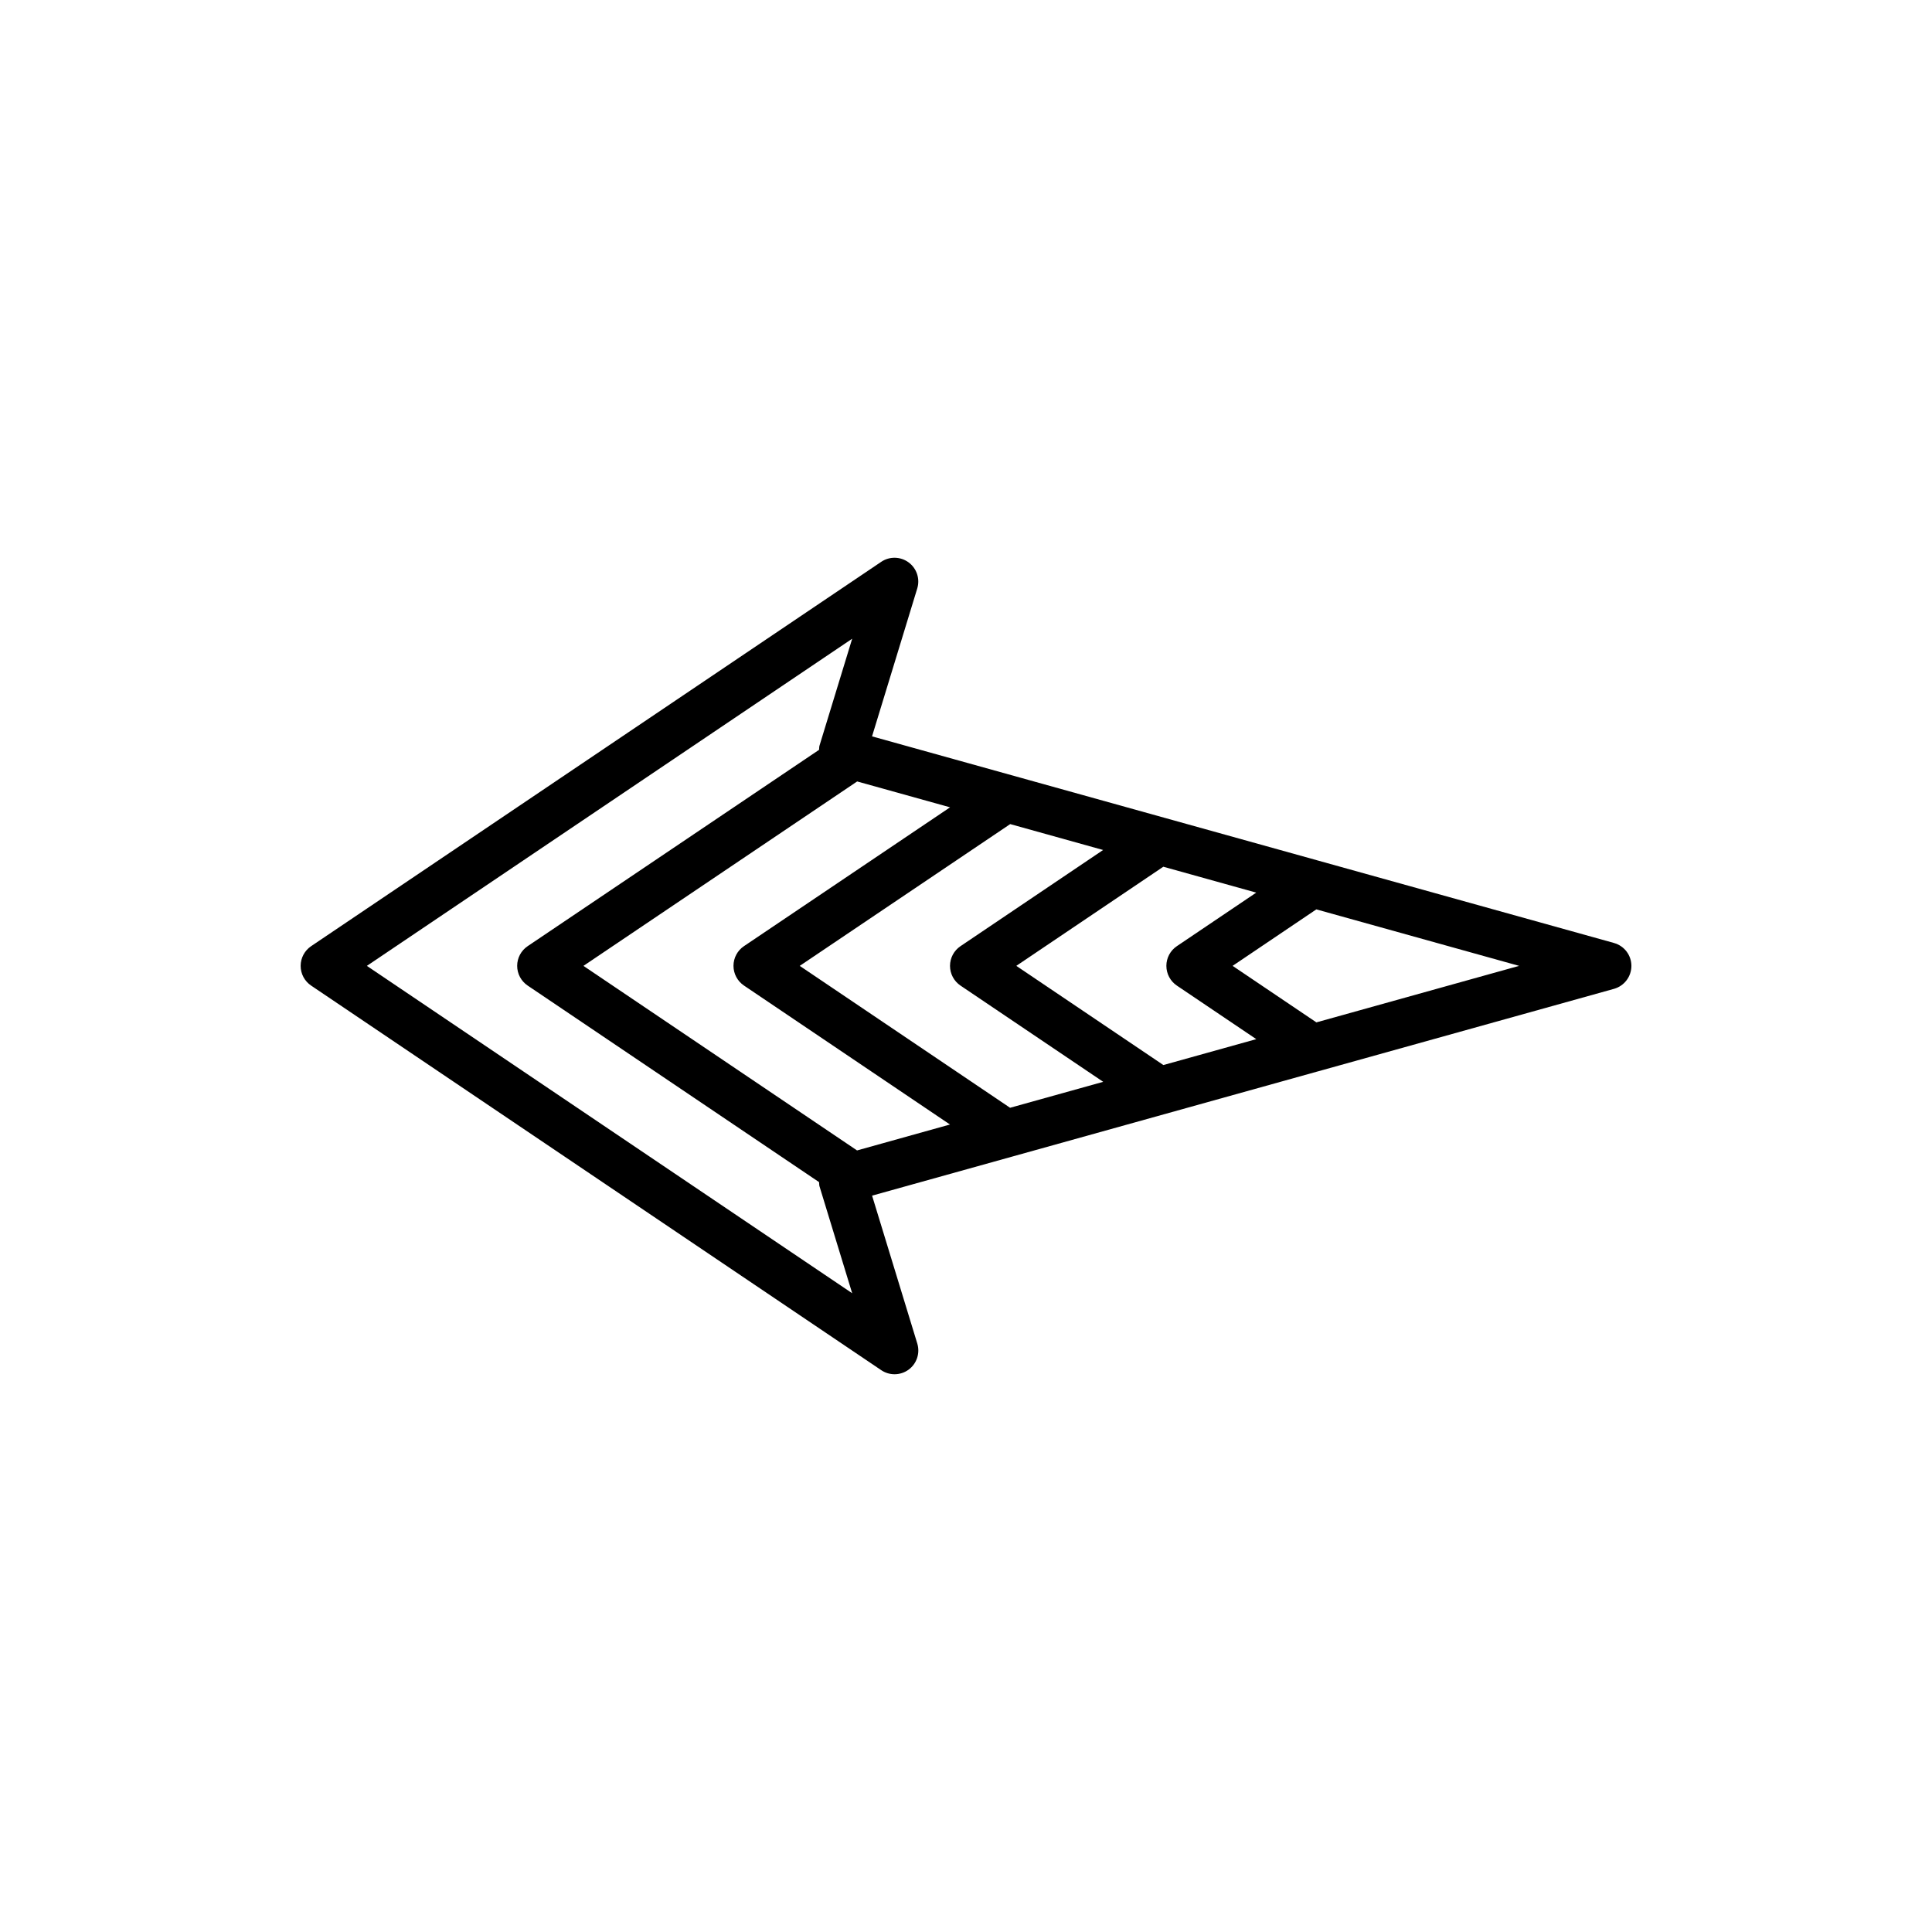 <?xml version="1.0" encoding="UTF-8"?>
<!-- Uploaded to: SVG Find, www.svgrepo.com, Generator: SVG Find Mixer Tools -->
<svg fill="#000000" width="800px" height="800px" version="1.1" viewBox="144 144 512 512" xmlns="http://www.w3.org/2000/svg">
 <path d="m571.73 393.9-78.695-21.914c-0.035-0.012-0.07-0.02-0.105-0.031l-117.83-32.809 11.98-39.195c0.781-2.551-0.133-5.316-2.277-6.902-2.152-1.586-5.059-1.652-7.266-0.16l-151.09 101.86c-1.73 1.172-2.773 3.125-2.773 5.223s1.043 4.051 2.777 5.219l151.09 101.92c1.066 0.719 2.297 1.078 3.523 1.078 1.32 0 2.637-0.414 3.75-1.234 2.141-1.586 3.055-4.352 2.277-6.902l-11.98-39.195 36.883-10.281c0.102-0.02 0.195-0.055 0.297-0.082l80.969-22.57c0.012 0 0.02-0.004 0.023-0.004l78.457-21.871c2.715-0.773 4.598-3.254 4.598-6.078 0-2.828-1.883-5.312-4.606-6.066zm-115.86 11.285 21.055 14.199-24.617 6.863-38.977-26.285 38.961-26.27 24.625 6.863-21.039 14.188c-1.738 1.168-2.777 3.129-2.777 5.219 0.004 2.09 1.035 4.051 2.769 5.223zm-44.188 32.387-55.742-37.605 55.777-37.574 24.625 6.863-37.801 25.488c-1.738 1.168-2.777 3.129-2.777 5.223 0 2.098 1.043 4.051 2.777 5.223l37.82 25.504zm-40.555 11.305-72.508-48.91 72.539-48.875 24.617 6.856-54.613 36.789c-1.738 1.168-2.781 3.129-2.781 5.219 0 2.09 1.043 4.051 2.777 5.223l54.594 36.828zm-129.9-48.91 128.61-86.699-8.664 28.344c-0.109 0.359-0.066 0.73-0.109 1.098l-77.227 52.031c-1.738 1.168-2.781 3.129-2.781 5.219 0 2.098 1.043 4.051 2.777 5.223l77.234 52.094c0.047 0.367 0 0.742 0.109 1.102l8.66 28.34zm251.63 14.973-22.203-14.977 22.191-14.969 53.734 14.969z"/>
</svg>